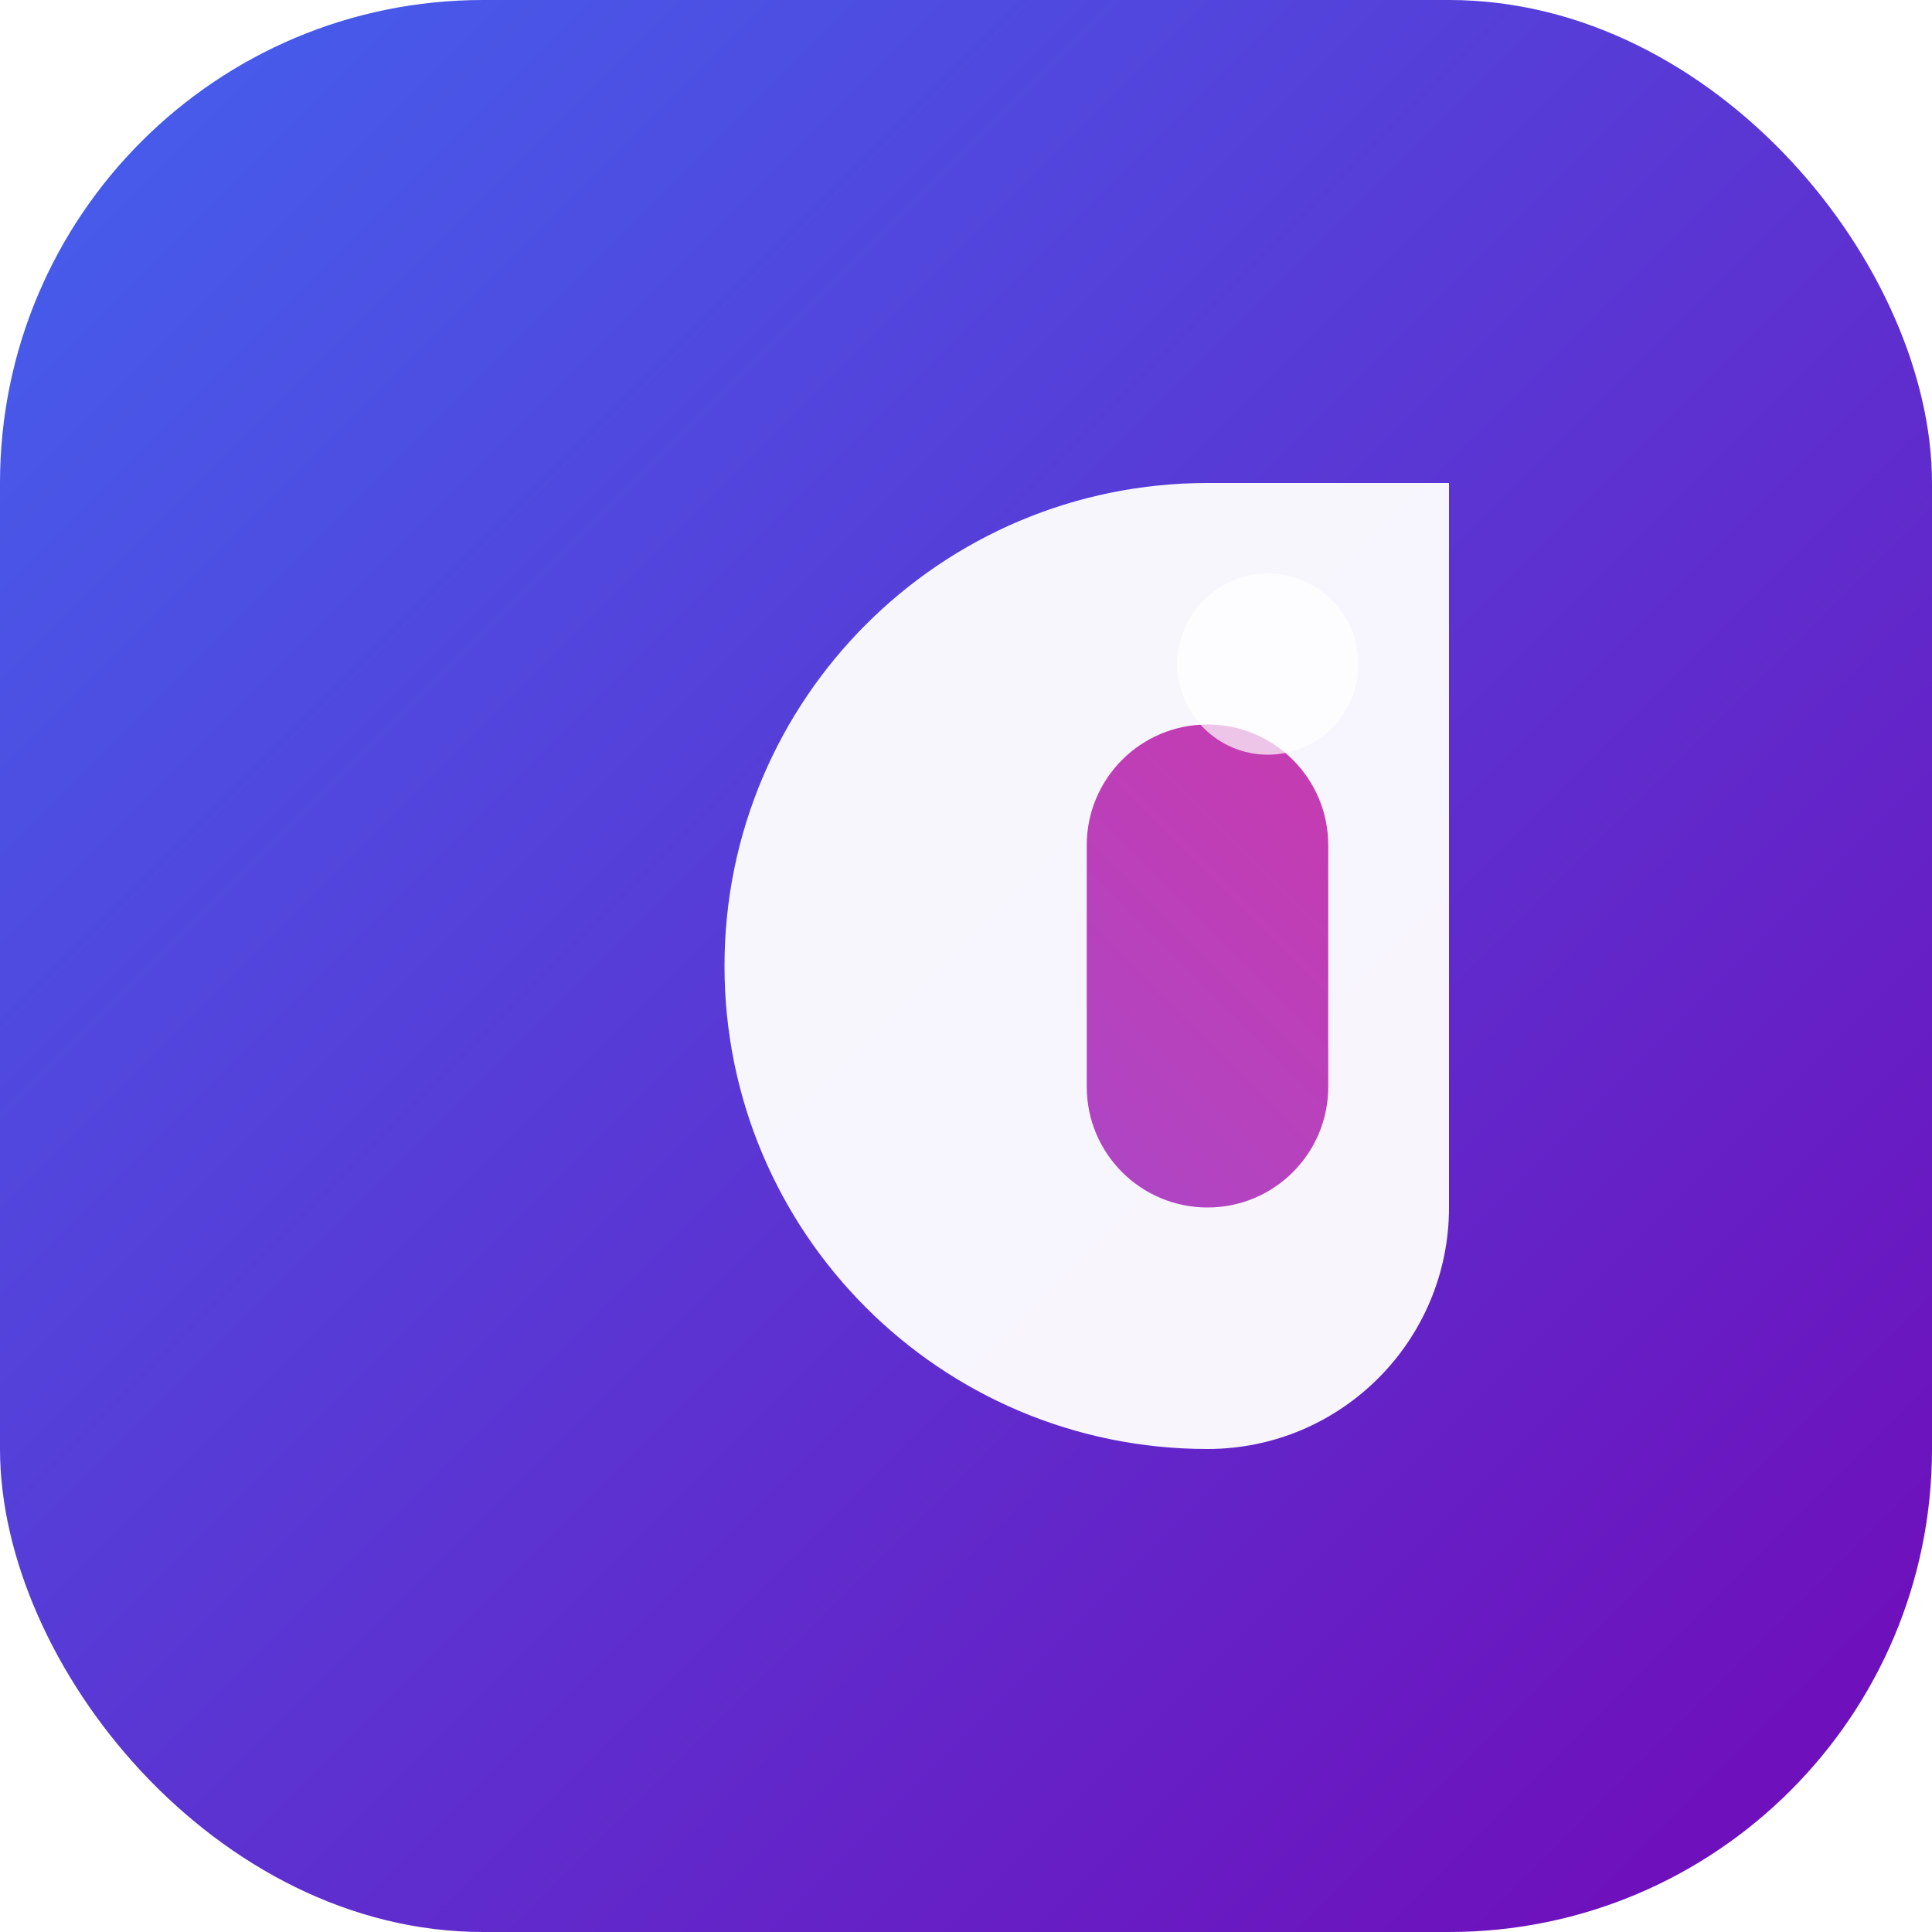<svg width="32" height="32" viewBox="0 0 32 32" fill="none" xmlns="http://www.w3.org/2000/svg">
  <defs>
    <linearGradient id="gradient1" x1="0" y1="0" x2="32" y2="32" gradientUnits="userSpaceOnUse">
      <stop offset="0%" stop-color="#4361EE" />
      <stop offset="100%" stop-color="#7209B7" />
    </linearGradient>
    <linearGradient id="gradient2" x1="32" y1="0" x2="0" y2="32" gradientUnits="userSpaceOnUse">
      <stop offset="0%" stop-color="#F72585" />
      <stop offset="100%" stop-color="#6C63FF" />
    </linearGradient>
    <filter id="shadow" x="-1" y="0" width="34" height="34">
      <feDropShadow dx="0" dy="1" stdDeviation="1" flood-opacity="0.2" />
    </filter>
  </defs>
  
  <!-- Основная форма с градиентом -->
  <rect width="32" height="32" rx="8" fill="url(#gradient1)" filter="url(#shadow)" />
  
  <!-- Стилизованная буква d -->
  <path d="M20 8C17.791 8 15.791 8.895 14.343 10.343C12.895 11.791 12 13.791 12 16C12 18.209 12.895 20.209 14.343 21.657C15.791 23.105 17.791 24 20 24C22.209 24 24 22.209 24 20V8H20Z" fill="white" fill-opacity="0.95" />
  
  <!-- Внутренний акцент -->
  <path d="M20 12C18.895 12 18 12.895 18 14V18C18 19.105 18.895 20 20 20C21.105 20 22 19.105 22 18V14C22 12.895 21.105 12 20 12Z" fill="url(#gradient2)" />
  
  <!-- Блик -->
  <circle cx="21" cy="11" r="1.5" fill="white" fill-opacity="0.7" />
</svg> 